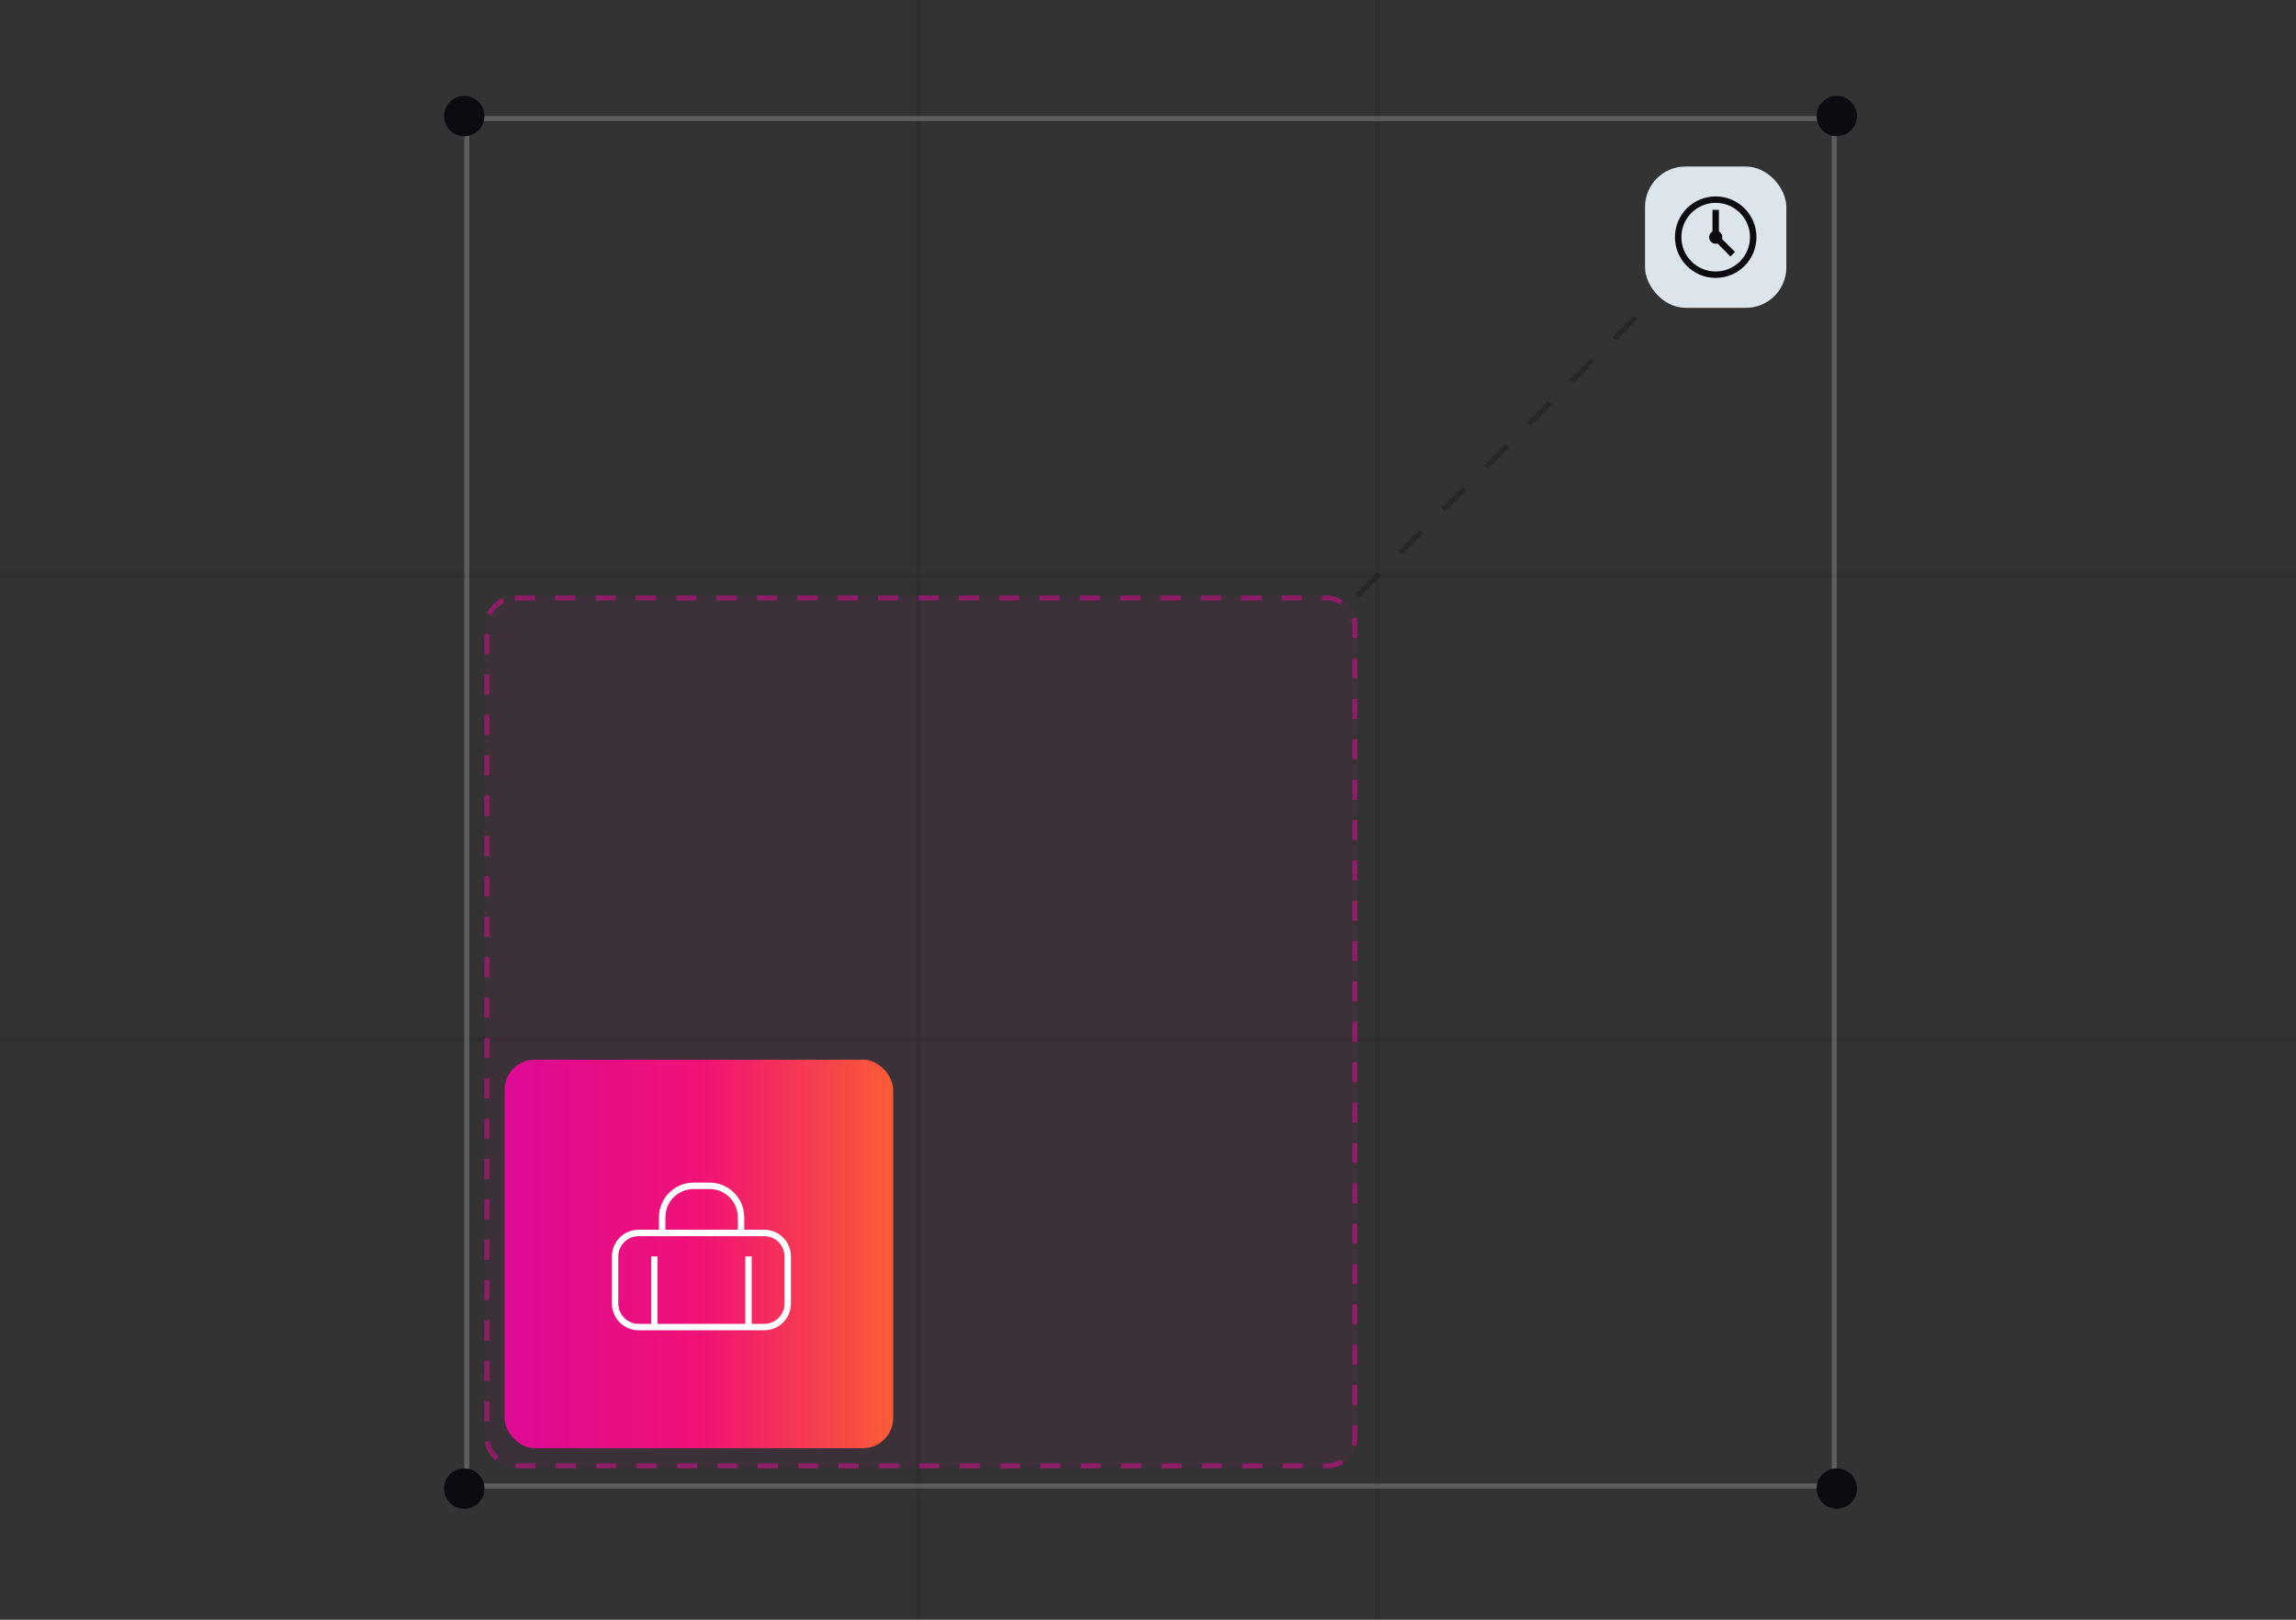 <svg width="455" height="321" viewBox="0 0 455 321" fill="none" xmlns="http://www.w3.org/2000/svg">
<rect x="0" y="0" width="455" height="321" fill="#333333" stroke="none"/>
<g opacity="0.1">
<path d="M91 114H182" stroke="#0C0B10"/>
<path d="M0 114H91" stroke="#0C0B10"/>
<path d="M364 114H455" stroke="#0C0B10"/>
<path d="M91 206H182" stroke="#0C0B10"/>
<path d="M0 206H91" stroke="#0C0B10"/>
<path d="M364 206H455" stroke="#0C0B10"/>
<path d="M182 114H273" stroke="#0C0B10"/>
<path d="M182 206H273" stroke="#0C0B10"/>
<path d="M182 24L182 115" stroke="#0C0B10"/>
<path d="M182 0L182 24" stroke="#0C0B10"/>
<path d="M182 297L182 321" stroke="#0C0B10"/>
<path d="M182 115L182 206" stroke="#0C0B10"/>
<path d="M182 206L182 297" stroke="#0C0B10"/>
<path d="M273 24L273 115" stroke="#0C0B10"/>
<path d="M273 0L273 24" stroke="#0C0B10"/>
<path d="M273 297L273 321" stroke="#0C0B10"/>
<path d="M273 115L273 206" stroke="#0C0B10"/>
<path d="M273 206L273 297" stroke="#0C0B10"/>
<path d="M273 114H364" stroke="#0C0B10"/>
<path d="M273 206H364" stroke="#0C0B10"/>
</g>
<rect x="96" y="118" width="173" height="173" rx="6" fill="#DD0B95" fill-opacity="0.05"/>
<rect x="96.5" y="118.5" width="172" height="172" rx="5.5" stroke="#DD0B95" stroke-opacity="0.5" stroke-dasharray="4 4"/>
<path opacity="0.3" d="M269 118L329 58" stroke="#0C0B10" stroke-dasharray="6 6"/>
<rect opacity="0.5" x="92.5" y="23.5" width="271" height="271" stroke="#88888B"/>
<rect x="100" y="210" width="77" height="77" rx="6" fill="url(#paint0_linear_3031_24180)"/>
<path d="M151.448 244.341H126.554C123.981 244.341 121.895 246.427 121.895 249V258.335C121.895 260.908 123.981 262.995 126.554 262.995H151.448C154.021 262.995 156.107 260.908 156.107 258.335V249C156.107 246.427 154.021 244.341 151.448 244.341Z" stroke="white" stroke-width="1.275" stroke-miterlimit="10"/>
<path d="M129.668 262.995V249" stroke="white" stroke-width="1.275" stroke-miterlimit="10"/>
<path d="M148.332 262.995V249" stroke="white" stroke-width="1.275" stroke-miterlimit="10"/>
<path d="M137.369 235.005H140.627C142.277 235.005 143.86 235.661 145.027 236.828C146.195 237.995 146.85 239.578 146.85 241.229V244.34H131.227V241.229C131.226 239.592 131.871 238.022 133.02 236.857C134.17 235.692 135.732 235.027 137.369 235.005Z" stroke="white" stroke-width="1.275" stroke-miterlimit="10"/>
<rect x="326" y="33" width="28" height="28" rx="8" fill="#DCE5EC"/>
<path d="M340 54.438C344.108 54.438 347.438 51.108 347.438 47C347.438 42.892 344.108 39.562 340 39.562C335.892 39.562 332.562 42.892 332.562 47C332.562 51.108 335.892 54.438 340 54.438Z" stroke="#0C0B10" stroke-width="1.275" stroke-miterlimit="10"/>
<path d="M339.997 47.673C340.369 47.673 340.67 47.371 340.67 47C340.67 46.628 340.369 46.327 339.997 46.327C339.625 46.327 339.324 46.628 339.324 47C339.324 47.371 339.625 47.673 339.997 47.673Z" stroke="#0C0B10" stroke-width="1.275" stroke-miterlimit="10"/>
<path d="M340 41.588V47L343.379 50.379" stroke="#0C0B10" stroke-width="1.275" stroke-miterlimit="10"/>
<circle cx="364" cy="23" r="4" fill="#0C0B10"/>
<circle cx="92" cy="23" r="4" fill="#0C0B10"/>
<circle cx="92" cy="295" r="4" fill="#0C0B10"/>
<circle cx="364" cy="295" r="4" fill="#0C0B10"/>
<defs>
<linearGradient id="paint0_linear_3031_24180" x1="100" y1="248.5" x2="177.407" y2="248.5" gradientUnits="userSpaceOnUse">
<stop stop-color="#DD0B95"/>
<stop offset="0.5" stop-color="#F11276"/>
<stop offset="1" stop-color="#FA5D34"/>
</linearGradient>
</defs>
</svg>
